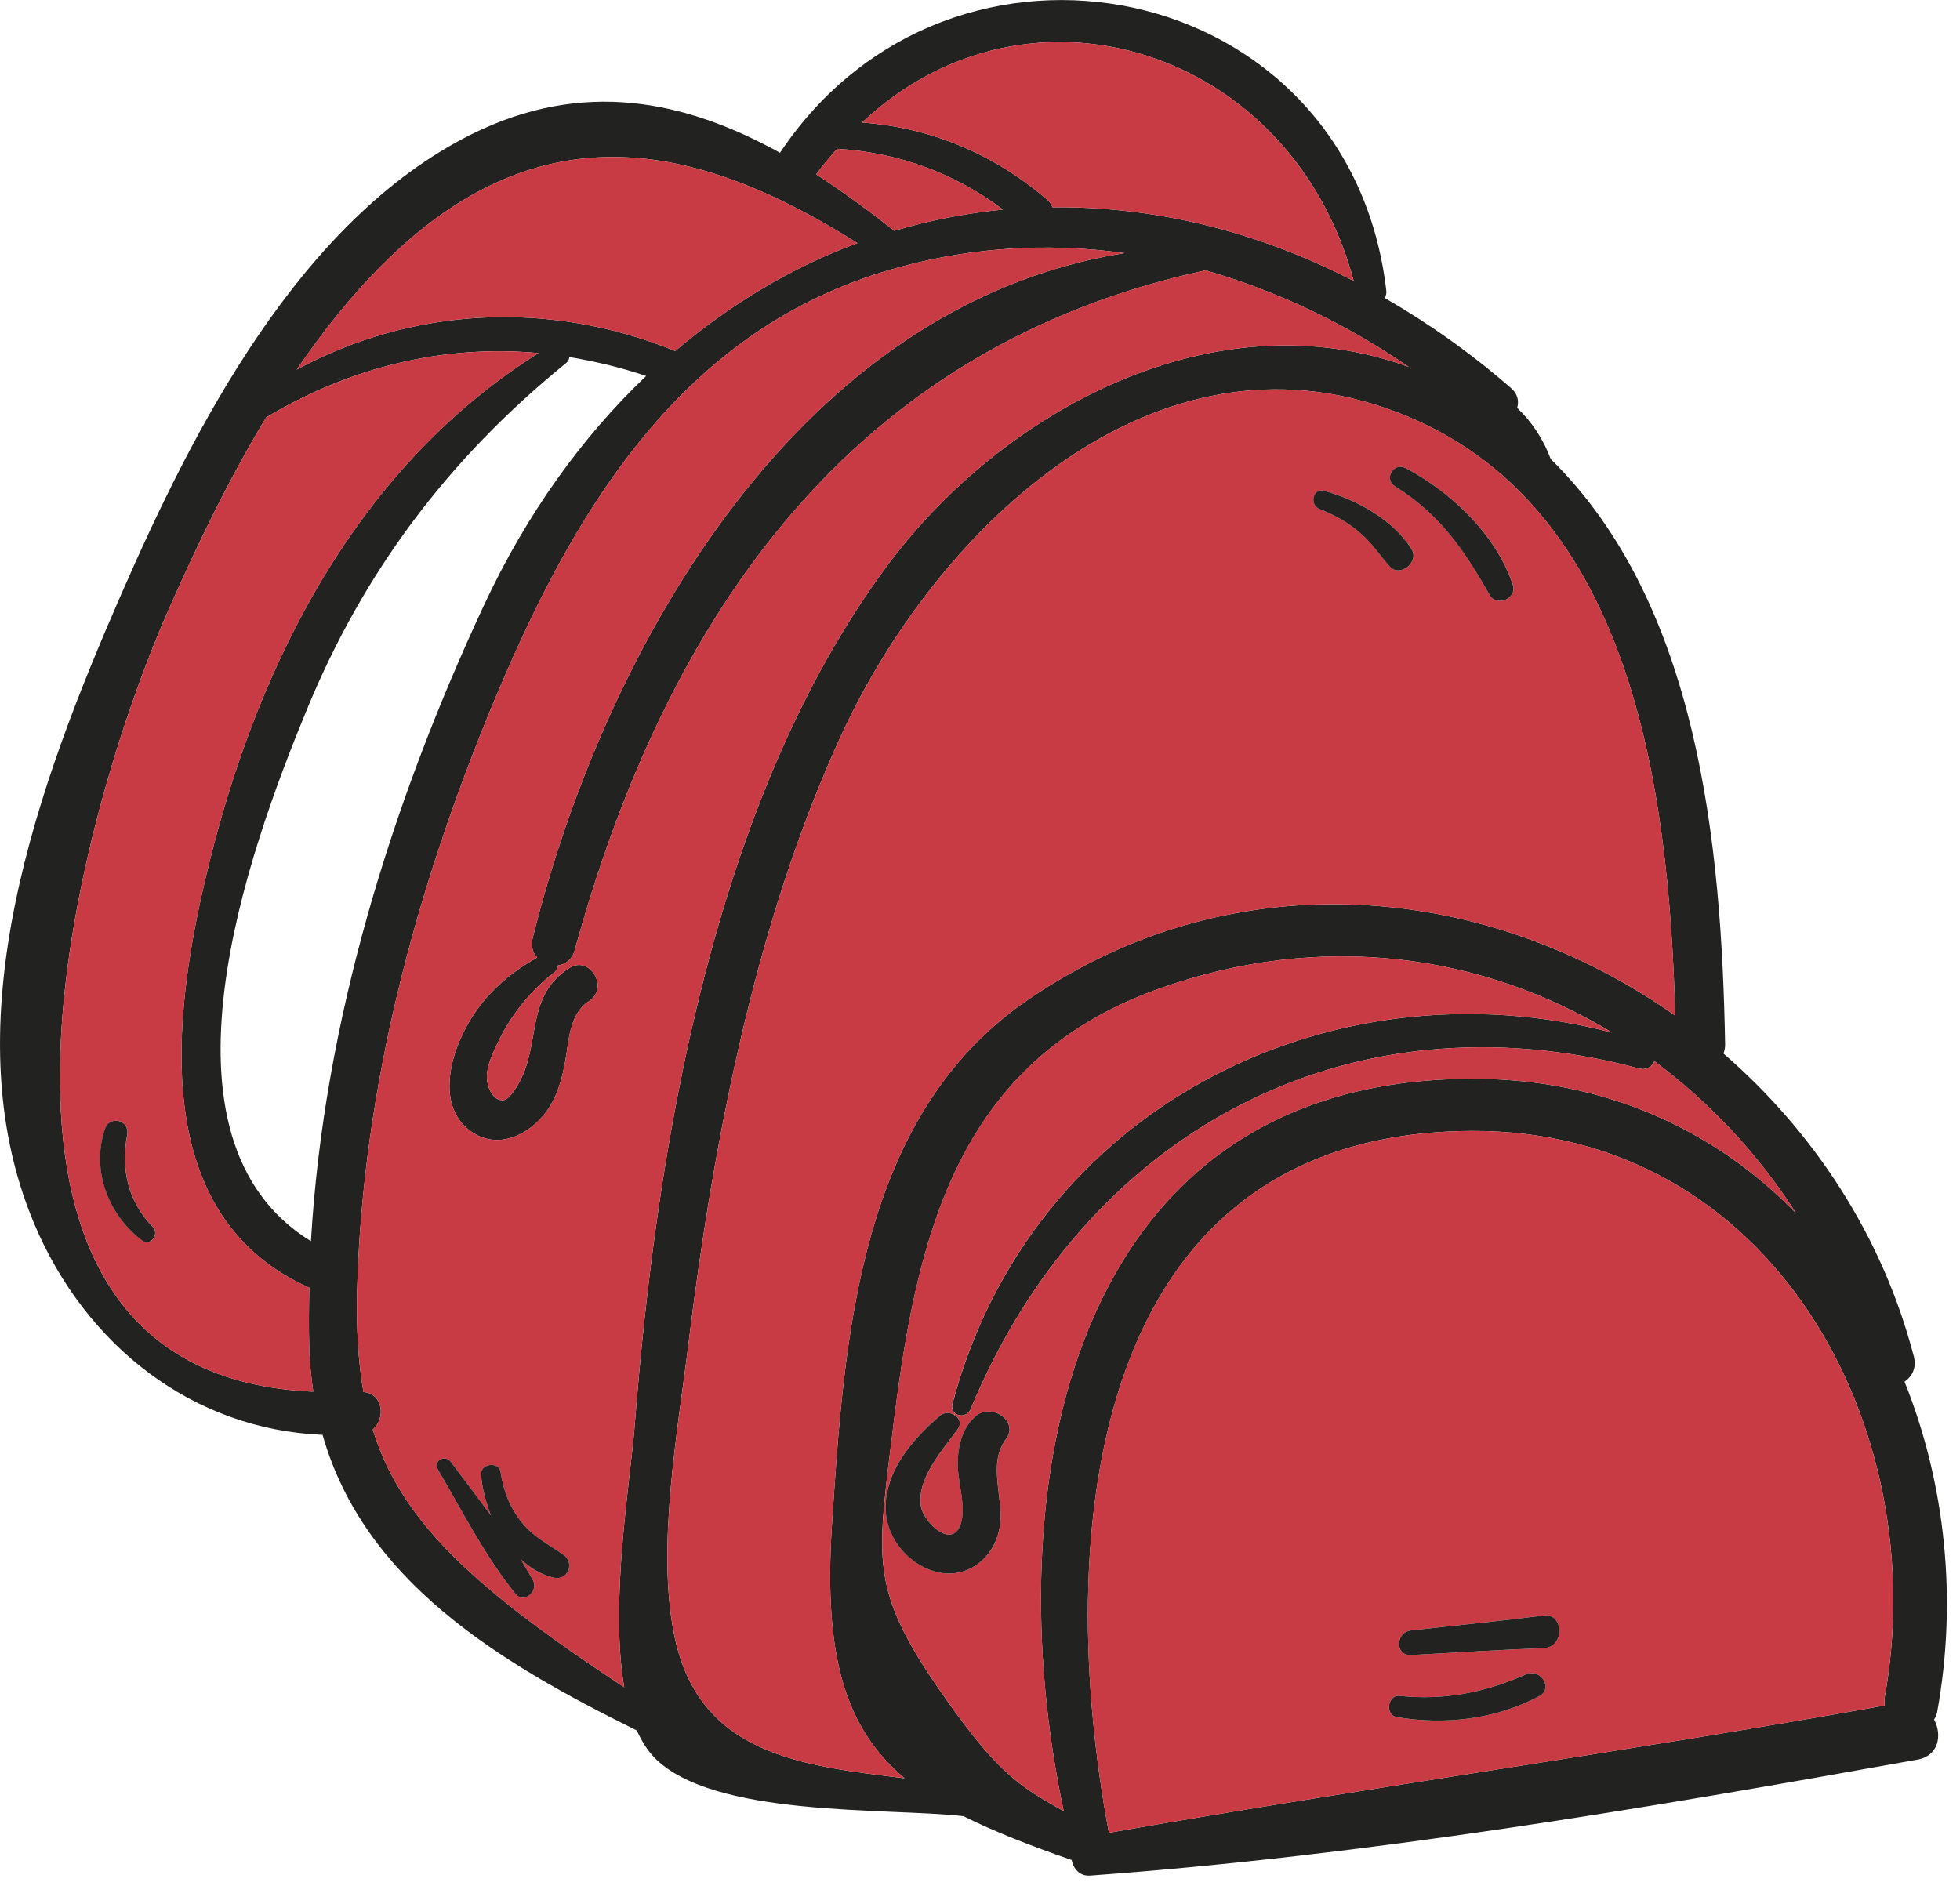 <?xml version="1.0" encoding="UTF-8"?> <svg xmlns="http://www.w3.org/2000/svg" width="59" height="57" viewBox="0 0 59 57" fill="none"> <g clip-path="url(#clip0_42_25)"> <path d="M57.33 41.6C58.56 44.66 58.93 48.16 58.31 51.56C58.29 51.64 58.26 51.71 58.22 51.77C58.47 52.24 58.36 52.87 57.71 52.98C49.46 54.46 41.18 55.86 32.81 56.47C32.5 56.49 32.31 56.26 32.26 56C30.99 55.56 29.92 55.14 29 54.68C26.69 54.42 21.46 54.73 19.69 52.91C19.48 52.69 19.31 52.41 19.17 52.1C14.93 50.01 10.95 47.56 9.71 43.2C5.81 43.04 2.57 40.52 1.02 36.82C-1.52 30.76 1.19 23.52 3.65 17.89C5.84 12.87 9.03 6.63 14.18 4.05C17.55 2.37 20.62 3.02 23.48 4.6C28.63 -3.13 40.64 -0.69 41.73 8.75C41.74 8.84 41.72 8.91 41.68 8.97C42.98 9.72 44.25 10.61 45.48 11.68C45.69 11.86 45.73 12.08 45.67 12.28C46.12 12.71 46.46 13.23 46.68 13.82C51.13 18.19 51.82 25.44 51.93 31.45C51.93 31.55 51.91 31.64 51.88 31.72C54.58 34.06 56.66 37.19 57.61 40.84C57.7 41.19 57.55 41.45 57.33 41.6ZM56.73 51.12C58.21 42.99 53.34 34 44.29 34.05C32.61 34.11 31.74 46.46 33.38 55.18C41.15 53.82 48.97 52.74 56.73 51.35C56.73 51.28 56.72 51.21 56.73 51.12ZM54.06 36.52C52.91 34.72 51.45 33.18 49.8 31.95C49.73 32.11 49.57 32.23 49.34 32.17C40.52 29.81 32.65 34.15 29.22 42.42C29.13 42.64 28.88 42.66 28.75 42.55C28.68 42.49 28.64 42.39 28.67 42.27C31 33.43 39.99 28.86 48.53 31.09C44.64 28.73 39.81 28.02 34.91 29.76C28.69 31.97 27.55 37.42 26.85 43.26C26.77 43.9 26.7 44.45 26.65 44.95C26.39 47.38 26.55 48.44 28.47 51.15C30.04 53.37 30.65 53.76 32.02 54.53C29.98 44.95 32.06 32.51 44.29 32.48C48.33 32.47 51.64 34.04 54.06 36.52ZM50.43 30.58C50.23 23.76 49.16 14.82 41.66 12.27C34.41 9.8 28.09 16.15 25.34 22.1C22.75 27.71 21.48 34.31 20.73 40.41C20.41 43.04 19.75 46.58 20.3 49.25C21.04 52.85 24.14 53.16 27.23 53.54C25.46 52.05 24.79 49.91 25.04 45.96C25.41 40.27 25.84 33.6 30.93 30.11C37.22 25.79 44.84 26.63 50.43 30.58ZM26.67 17.08C30.19 12.31 36.59 8.92 42.41 11.05C40.52 9.75 38.45 8.76 36.29 8.14C25.66 10.43 20.07 18.51 17.3 28.61C17.22 28.9 17.01 29.04 16.79 29.07C16.79 29.14 16.76 29.22 16.68 29.28C16 29.8 15.39 30.55 15.02 31.32C14.86 31.64 14.62 32.13 14.66 32.51C14.68 32.74 14.84 33.17 15.17 33.12C15.34 33.09 15.57 32.71 15.64 32.57C16.28 31.38 15.82 29.99 17.13 29.15C17.76 28.74 18.35 29.75 17.72 30.15C17.14 30.53 17.13 31.31 17.02 31.92C16.92 32.48 16.79 32.98 16.46 33.45C15.9 34.22 14.89 34.67 14.07 33.98C13.28 33.31 13.49 32.11 13.86 31.28C14.35 30.17 15.14 29.41 16.17 28.83C16.04 28.69 15.98 28.5 16.03 28.26C18.25 19.33 24.12 9.17 33.85 7.62C31.48 7.29 29.03 7.44 26.6 8.18C20.35 10.09 17.17 15.58 14.83 21.21C12.51 26.81 10.92 32.73 10.75 38.82C10.72 39.98 10.78 40.98 10.94 41.91C11.53 41.96 11.62 42.7 11.22 43.04C11.75 44.75 12.79 46.19 14.64 47.77C15.94 48.88 17.36 49.85 18.79 50.8C18.35 48.25 18.97 44.6 19.1 42.99C19.76 34.48 21.47 24.12 26.67 17.08ZM31.68 6.24C34.68 6.21 37.77 6.92 40.75 8.46C38.89 1.49 30.98 -1.05 25.95 3.69C28.01 3.84 29.91 4.63 31.52 6.01C31.61 6.08 31.65 6.16 31.68 6.24ZM26.92 6.95C27.99 6.63 29.08 6.42 30.19 6.31C28.74 5.21 27.03 4.59 25.2 4.48C24.98 4.73 24.77 4.97 24.57 5.25C25.37 5.77 26.15 6.34 26.92 6.95ZM20.32 10.57C22 9.15 23.85 8.04 25.81 7.32C20.86 4.19 16.17 3.33 11.54 7.94C10.57 8.9 9.72 9.98 8.93 11.13C12.4 9.25 16.52 9.03 20.28 10.55C20.29 10.55 20.3 10.56 20.32 10.57ZM19.45 11.32C18.68 11.06 17.91 10.88 17.14 10.75C17.13 10.82 17.1 10.89 17.03 10.94C13.5 13.81 10.93 17.22 9.21 21.43C7.48 25.64 4.34 34.28 9.36 37.37C9.75 30.74 11.78 24.21 14.56 18.24C15.85 15.47 17.52 13.16 19.45 11.32ZM16.21 10.63C13.37 10.37 10.56 11.04 8.01 12.57C6.87 14.46 5.91 16.46 5.06 18.39C2.12 25.08 -2.14 41.42 9.43 41.9C9.37 41.48 9.32 41.04 9.31 40.58C9.29 39.98 9.3 39.37 9.31 38.77C4.7 36.71 5.11 31.2 6.1 26.82C7.54 20.42 10.54 14.2 16.21 10.63Z" fill="#222221"></path> <path d="M44.289 34.05C53.339 34 58.209 42.99 56.729 51.12C56.719 51.21 56.729 51.28 56.729 51.35C48.969 52.74 41.149 53.82 33.379 55.18C31.739 46.46 32.609 34.11 44.289 34.05ZM46.469 49.62C47.109 49.6 47.079 48.56 46.469 48.64C45.139 48.81 43.799 48.94 42.469 49.09C42.009 49.14 41.979 49.85 42.469 49.83C43.799 49.76 45.129 49.67 46.469 49.62ZM46.329 51.07C46.769 50.84 46.379 50.22 45.939 50.41C44.699 50.96 43.479 51.2 42.129 51.06C41.769 51.02 41.679 51.64 42.049 51.7C43.499 51.94 45.009 51.77 46.329 51.07Z" fill="#C83B44"></path> <path d="M49.801 31.95C51.451 33.18 52.911 34.72 54.061 36.52C51.641 34.04 48.331 32.47 44.291 32.48C32.061 32.51 29.981 44.95 32.021 54.53C30.651 53.76 30.041 53.37 28.471 51.15C26.551 48.44 26.391 47.38 26.651 44.95L26.701 44.96C26.671 45.12 26.651 45.28 26.661 45.45C26.691 46.36 27.411 47.18 28.291 47.35C29.171 47.51 29.911 46.89 30.081 46.05C30.261 45.16 29.701 44.11 30.281 43.33C30.691 42.78 29.841 42.24 29.381 42.63C28.951 43 28.831 43.56 28.831 44.11C28.841 44.66 29.091 45.36 28.921 45.89C28.661 46.65 27.831 45.85 27.731 45.39C27.561 44.55 28.381 43.65 28.831 43.03C28.961 42.85 28.871 42.68 28.721 42.6L28.751 42.55C28.881 42.66 29.131 42.64 29.221 42.42C32.651 34.15 40.521 29.81 49.341 32.17C49.571 32.23 49.731 32.11 49.801 31.95Z" fill="#C83B44"></path> <path d="M41.661 12.27C49.161 14.82 50.231 23.76 50.431 30.58C44.841 26.63 37.221 25.79 30.931 30.11C25.841 33.6 25.411 40.27 25.041 45.96C24.791 49.91 25.461 52.05 27.231 53.54C24.141 53.16 21.041 52.85 20.301 49.25C19.751 46.58 20.411 43.04 20.731 40.41C21.481 34.31 22.751 27.71 25.341 22.1C28.091 16.15 34.411 9.8 41.661 12.27ZM44.841 17.91C45.051 18.28 45.681 18.03 45.541 17.61C45.041 16.1 43.691 14.82 42.311 14.09C41.951 13.91 41.651 14.42 41.991 14.64C43.331 15.47 44.081 16.56 44.841 17.91ZM41.821 17.04C42.131 17.41 42.741 16.93 42.491 16.53C41.941 15.65 40.851 15.05 39.871 14.78C39.521 14.68 39.401 15.2 39.731 15.33C40.171 15.5 40.601 15.74 40.961 16.06C41.301 16.35 41.531 16.71 41.821 17.04Z" fill="#C83B44"></path> <path d="M46.47 48.64C47.08 48.56 47.11 49.6 46.47 49.62C45.13 49.67 43.8 49.76 42.47 49.83C41.98 49.85 42.01 49.14 42.47 49.09C43.8 48.94 45.14 48.81 46.47 48.64Z" fill="#222221"></path> <path d="M45.94 50.41C46.38 50.22 46.77 50.84 46.33 51.07C45.01 51.77 43.5 51.94 42.05 51.7C41.68 51.64 41.77 51.02 42.13 51.06C43.48 51.2 44.7 50.96 45.94 50.41Z" fill="#222221"></path> <path d="M45.539 17.61C45.679 18.03 45.049 18.28 44.839 17.91C44.079 16.56 43.329 15.47 41.989 14.64C41.649 14.42 41.949 13.91 42.309 14.09C43.689 14.82 45.039 16.1 45.539 17.61Z" fill="#222221"></path> <path d="M48.528 31.09C39.988 28.86 30.998 33.43 28.668 42.27C28.638 42.39 28.678 42.49 28.748 42.55L28.718 42.6C28.598 42.52 28.428 42.52 28.298 42.62C27.598 43.22 26.868 44.02 26.698 44.96L26.648 44.95C26.698 44.45 26.768 43.9 26.848 43.26C27.548 37.42 28.688 31.97 34.908 29.76C39.808 28.02 44.638 28.73 48.528 31.09Z" fill="#C83B44"></path> <path d="M42.489 16.53C42.739 16.93 42.129 17.41 41.819 17.04C41.529 16.71 41.299 16.35 40.959 16.06C40.599 15.74 40.169 15.5 39.729 15.33C39.399 15.2 39.519 14.68 39.869 14.78C40.849 15.05 41.939 15.65 42.489 16.53Z" fill="#222221"></path> <path d="M42.41 11.05C36.59 8.92 30.19 12.31 26.67 17.08C21.47 24.12 19.76 34.48 19.1 42.99C18.97 44.6 18.35 48.25 18.79 50.8C17.36 49.85 15.94 48.88 14.64 47.77C12.79 46.19 11.75 44.75 11.22 43.04C11.62 42.7 11.53 41.96 10.94 41.91C10.78 40.98 10.72 39.98 10.75 38.82C10.92 32.73 12.51 26.81 14.83 21.21C17.17 15.58 20.35 10.09 26.6 8.18C29.03 7.44 31.48 7.29 33.85 7.62C24.12 9.17 18.25 19.33 16.03 28.26C15.98 28.5 16.04 28.69 16.17 28.83C15.14 29.41 14.35 30.17 13.86 31.28C13.49 32.11 13.28 33.31 14.07 33.98C14.89 34.67 15.9 34.22 16.46 33.45C16.79 32.98 16.92 32.48 17.02 31.92C17.13 31.31 17.14 30.53 17.72 30.15C18.35 29.75 17.76 28.74 17.13 29.15C15.82 29.99 16.28 31.38 15.64 32.57C15.57 32.71 15.34 33.09 15.17 33.12C14.84 33.17 14.68 32.74 14.66 32.51C14.62 32.13 14.86 31.64 15.02 31.32C15.39 30.55 16 29.8 16.68 29.28C16.76 29.22 16.79 29.14 16.79 29.07C17.01 29.04 17.22 28.9 17.3 28.61C20.07 18.51 25.66 10.43 36.29 8.14C38.45 8.76 40.52 9.75 42.41 11.05ZM16.67 47.5C17.1 47.6 17.31 47.05 16.96 46.81C16.51 46.49 16.06 46.28 15.71 45.84C15.35 45.4 15.15 44.88 15.07 44.32C15.02 43.99 14.45 44.06 14.48 44.4C14.51 44.79 14.62 45.22 14.78 45.63C14.38 45.08 13.96 44.54 13.57 44.01C13.4 43.78 13.03 43.98 13.18 44.24C13.91 45.49 14.61 46.87 15.52 47.99C15.77 48.3 16.21 47.91 16.05 47.59C15.93 47.37 15.8 47.16 15.67 46.94C15.96 47.21 16.29 47.41 16.67 47.5Z" fill="#C83B44"></path> <path d="M40.749 8.46C37.769 6.92 34.679 6.21 31.679 6.24C31.649 6.16 31.609 6.08 31.519 6.01C29.909 4.63 28.009 3.84 25.949 3.69C30.979 -1.05 38.889 1.49 40.749 8.46Z" fill="#C83B44"></path> <path d="M29.379 42.63C29.839 42.24 30.689 42.78 30.279 43.33C29.699 44.11 30.259 45.16 30.079 46.05C29.909 46.89 29.169 47.51 28.289 47.35C27.409 47.18 26.689 46.36 26.659 45.45C26.649 45.28 26.669 45.12 26.699 44.96C26.869 44.02 27.599 43.22 28.299 42.62C28.429 42.52 28.599 42.52 28.719 42.6C28.869 42.68 28.959 42.85 28.829 43.03C28.379 43.65 27.559 44.55 27.729 45.39C27.829 45.85 28.659 46.65 28.919 45.89C29.089 45.36 28.839 44.66 28.829 44.11C28.829 43.56 28.949 43 29.379 42.63Z" fill="#222221"></path> <path d="M30.19 6.31C29.08 6.42 27.99 6.63 26.92 6.95C26.15 6.34 25.37 5.77 24.57 5.25C24.77 4.97 24.98 4.73 25.2 4.48C27.03 4.59 28.74 5.21 30.19 6.31Z" fill="#C83B44"></path> <path d="M25.81 7.32C23.85 8.04 22 9.15 20.32 10.57C20.3 10.56 20.29 10.55 20.28 10.55C16.52 9.03 12.4 9.25 8.93 11.13C9.72 9.98 10.57 8.9 11.54 7.94C16.17 3.33 20.86 4.19 25.81 7.32Z" fill="#C83B44"></path> <path d="M16.96 46.81C17.31 47.05 17.1 47.6 16.67 47.5C16.29 47.41 15.96 47.21 15.67 46.94C15.8 47.16 15.93 47.37 16.05 47.59C16.21 47.91 15.77 48.3 15.52 47.99C14.61 46.87 13.91 45.49 13.18 44.24C13.03 43.98 13.4 43.78 13.57 44.01C13.96 44.54 14.38 45.08 14.78 45.63C14.62 45.22 14.51 44.79 14.48 44.4C14.45 44.06 15.02 43.99 15.07 44.32C15.15 44.88 15.35 45.4 15.71 45.84C16.06 46.28 16.51 46.49 16.96 46.81Z" fill="#222221"></path> <path d="M8.011 12.57C10.561 11.04 13.371 10.37 16.211 10.63C10.541 14.2 7.541 20.42 6.101 26.82C5.111 31.2 4.701 36.71 9.311 38.77C9.301 39.37 9.291 39.98 9.311 40.58C9.321 41.04 9.371 41.48 9.431 41.9C-2.139 41.42 2.121 25.08 5.061 18.39C5.911 16.46 6.871 14.46 8.011 12.57ZM4.281 37.35C4.531 37.54 4.811 37.15 4.601 36.94C3.861 36.18 3.631 35.2 3.831 34.17C3.921 33.73 3.311 33.56 3.161 33.99C2.741 35.23 3.261 36.58 4.281 37.35Z" fill="#C83B44"></path> <path d="M4.598 36.94C4.808 37.15 4.528 37.54 4.278 37.35C3.258 36.58 2.738 35.23 3.158 33.99C3.308 33.56 3.918 33.73 3.828 34.17C3.628 35.2 3.858 36.18 4.598 36.94Z" fill="#222221"></path> </g> <defs> <clipPath id="clip0_42_25"> <rect width="58.61" height="56.47" fill="white"></rect> </clipPath> </defs> </svg> 